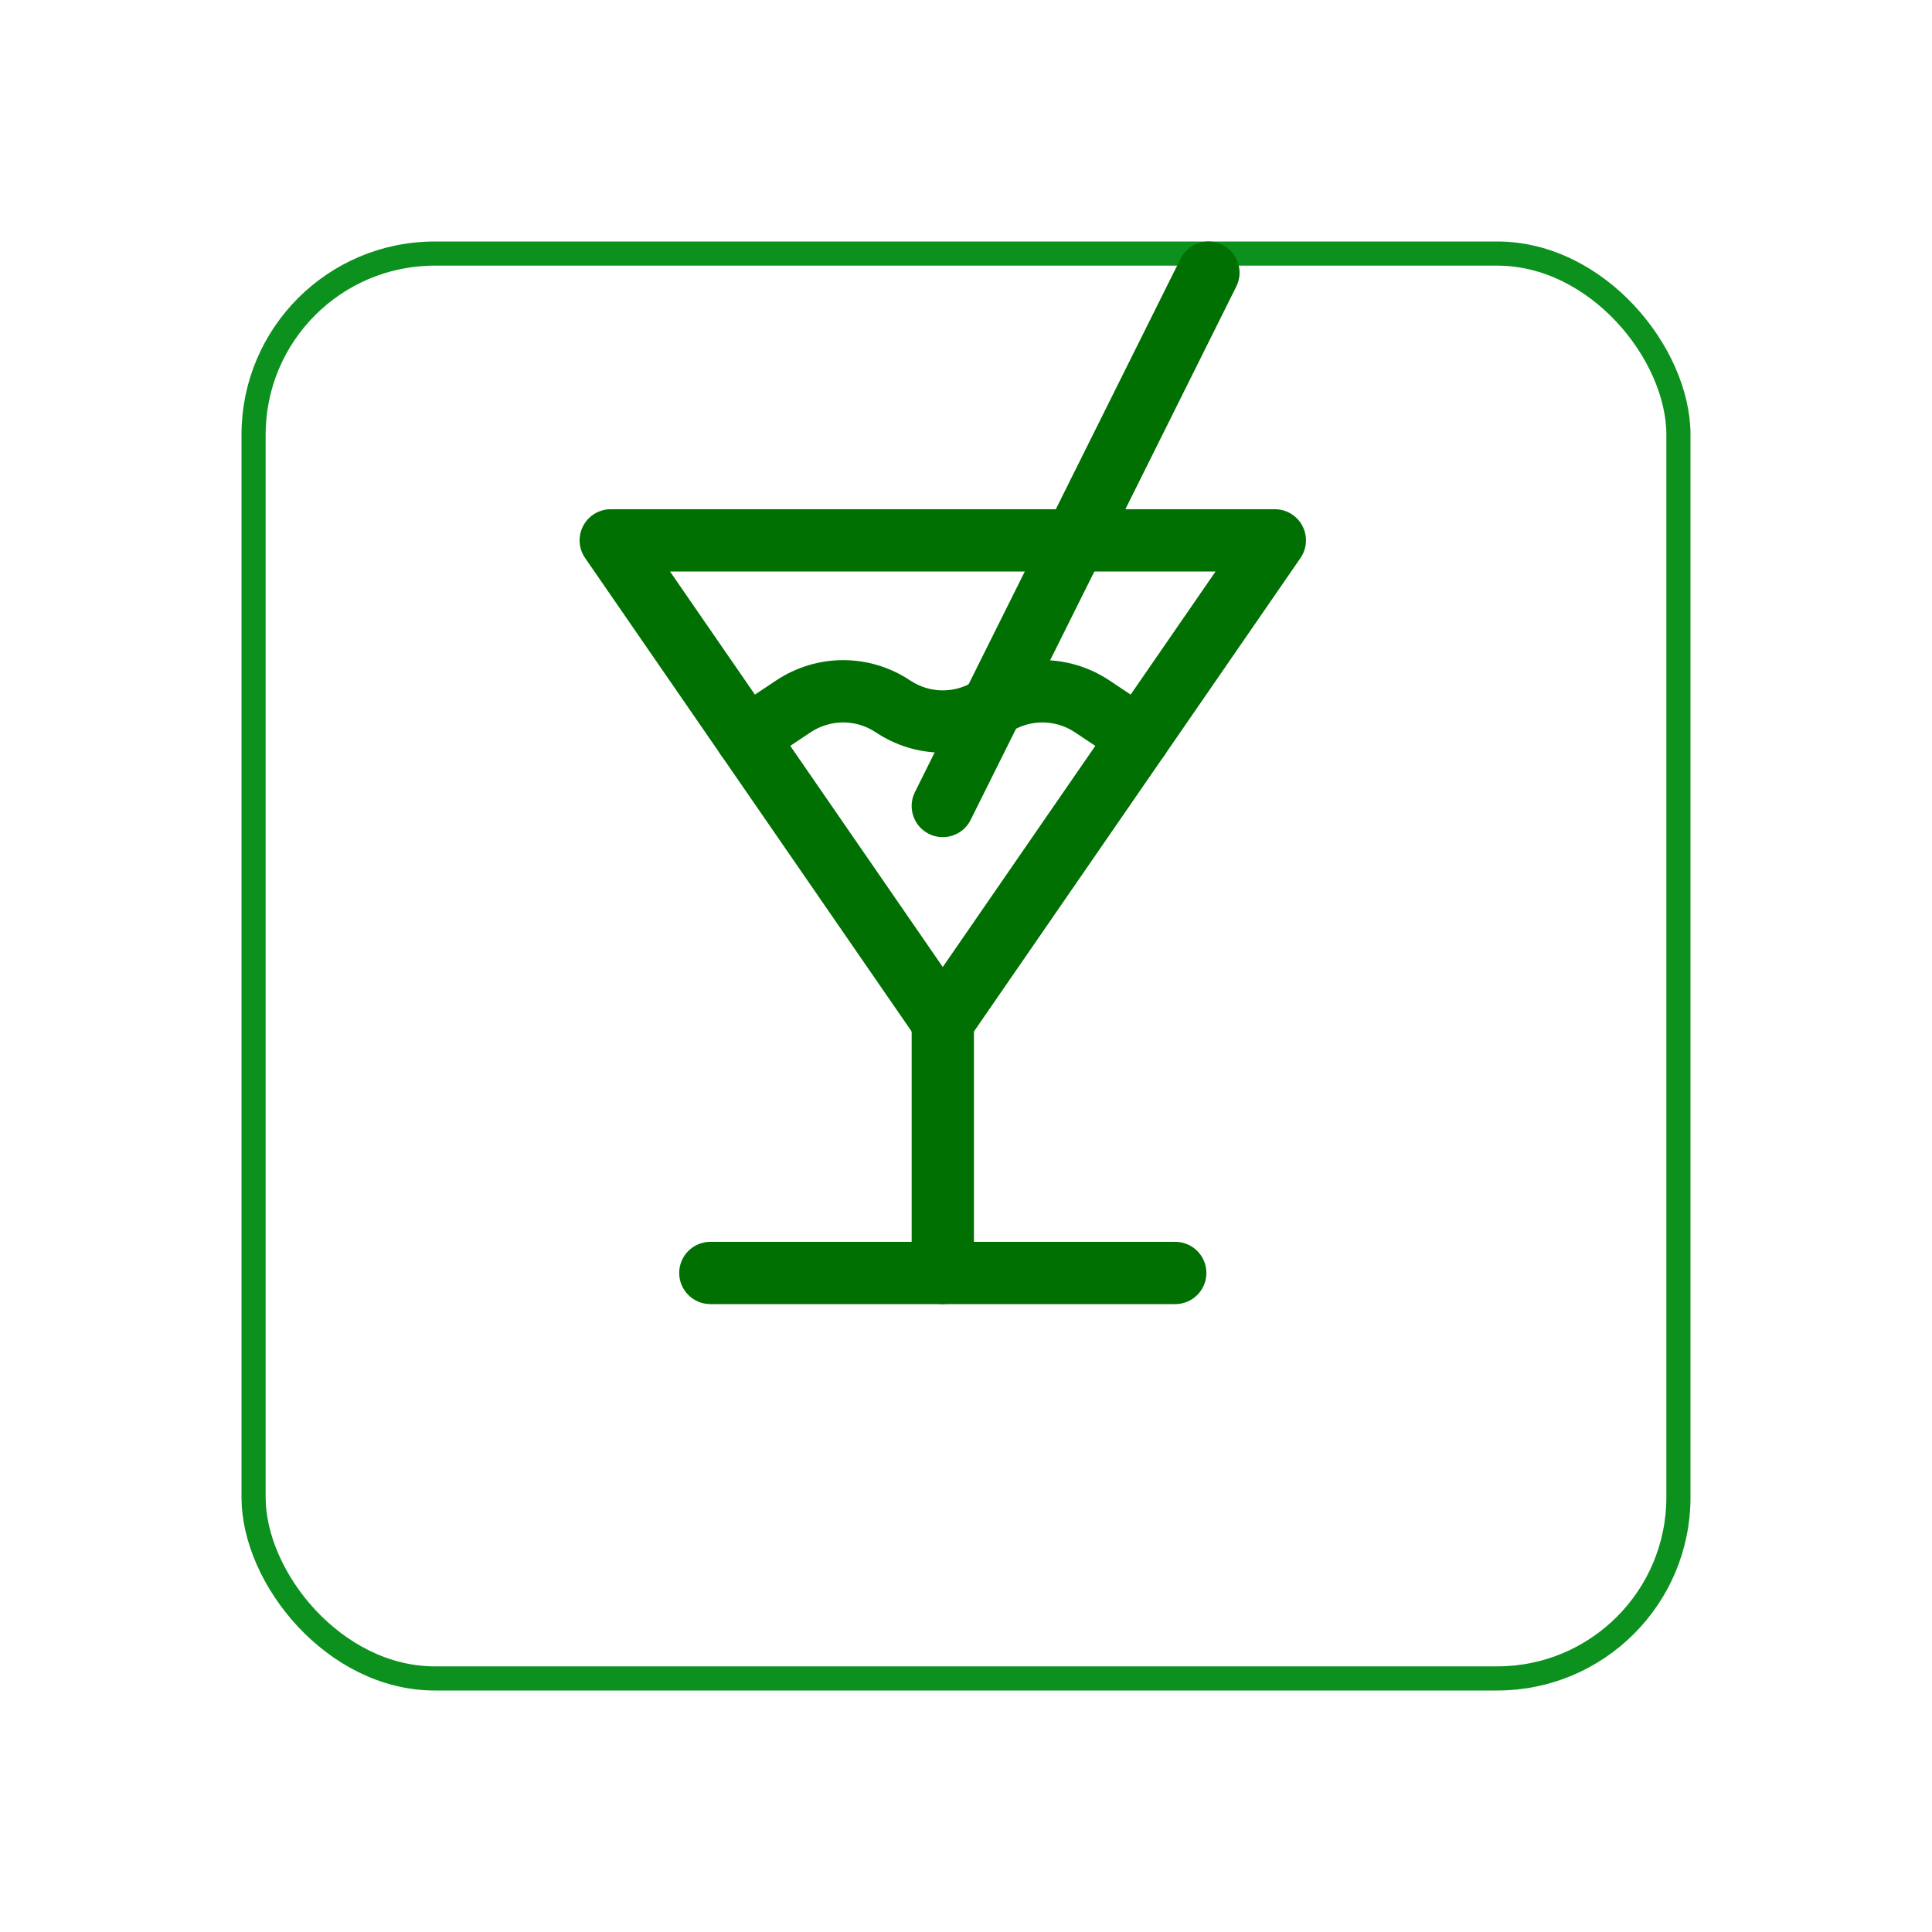 <svg width="40" height="40" viewBox="0 0 40 40" fill="none" xmlns="http://www.w3.org/2000/svg">
<g filter="url(#filter0_d_45_502)">
<rect x="5" y="1" width="30" height="30" rx="4" fill="white"/>
<rect x="5.25" y="1.25" width="29.5" height="29.5" rx="3.75" stroke="#0C911F" stroke-width="0.5"/>
</g>
<path d="M19.52 21.801C19.308 21.801 19.109 21.697 18.989 21.522L12.114 11.553C11.978 11.356 11.963 11.1 12.074 10.888C12.185 10.676 12.405 10.543 12.645 10.543H26.394C26.634 10.543 26.854 10.676 26.965 10.888C27.076 11.1 27.061 11.356 26.925 11.553L20.05 21.522C19.93 21.697 19.731 21.801 19.52 21.801ZM13.872 11.832L19.519 20.021L25.167 11.832H13.872Z" fill="#007002"/>
<path d="M19.52 27C19.163 27 18.875 26.711 18.875 26.355V21.156C18.875 20.8 19.163 20.512 19.52 20.512C19.875 20.512 20.164 20.8 20.164 21.156V26.355C20.164 26.711 19.875 27 19.52 27Z" fill="#007002"/>
<path d="M24.332 27H14.707C14.351 27 14.062 26.711 14.062 26.355C14.062 26 14.351 25.711 14.707 25.711H24.332C24.688 25.711 24.977 26 24.977 26.355C24.977 26.711 24.688 27 24.332 27Z" fill="#007002"/>
<path d="M19.519 17.332C19.422 17.332 19.324 17.311 19.232 17.265C18.913 17.106 18.784 16.719 18.942 16.4L24.442 5.357C24.601 5.039 24.988 4.909 25.307 5.068C25.625 5.226 25.755 5.613 25.596 5.932L20.096 16.975C19.984 17.201 19.756 17.332 19.519 17.332Z" fill="#007002"/>
<path d="M23.579 15.914C23.456 15.914 23.332 15.879 23.222 15.806L22.256 15.162C21.846 14.889 21.317 14.889 20.908 15.161C20.064 15.724 18.974 15.724 18.131 15.161C17.721 14.889 17.192 14.889 16.783 15.161L15.817 15.806C15.521 16.003 15.12 15.923 14.923 15.627C14.726 15.331 14.806 14.93 15.102 14.733L16.068 14.089C16.912 13.527 18.002 13.527 18.846 14.089C19.255 14.362 19.784 14.362 20.193 14.089C21.037 13.526 22.127 13.526 22.971 14.089L23.937 14.733C24.233 14.93 24.313 15.331 24.116 15.627C23.992 15.813 23.787 15.914 23.579 15.914Z" fill="#007002"/>
<defs>
<filter id="filter0_d_45_502" x="0" y="0" width="40" height="40" filterUnits="userSpaceOnUse" color-interpolation-filters="sRGB">
<feFlood flood-opacity="0" result="BackgroundImageFix"/>
<feColorMatrix in="SourceAlpha" type="matrix" values="0 0 0 0 0 0 0 0 0 0 0 0 0 0 0 0 0 0 127 0" result="hardAlpha"/>
<feOffset dy="4"/>
<feGaussianBlur stdDeviation="2.5"/>
<feComposite in2="hardAlpha" operator="out"/>
<feColorMatrix type="matrix" values="0 0 0 0 0 0 0 0 0 0 0 0 0 0 0 0 0 0 0.08 0"/>
<feBlend mode="normal" in2="BackgroundImageFix" result="effect1_dropShadow_45_502"/>
<feBlend mode="normal" in="SourceGraphic" in2="effect1_dropShadow_45_502" result="shape"/>
</filter>
</defs>
</svg>
